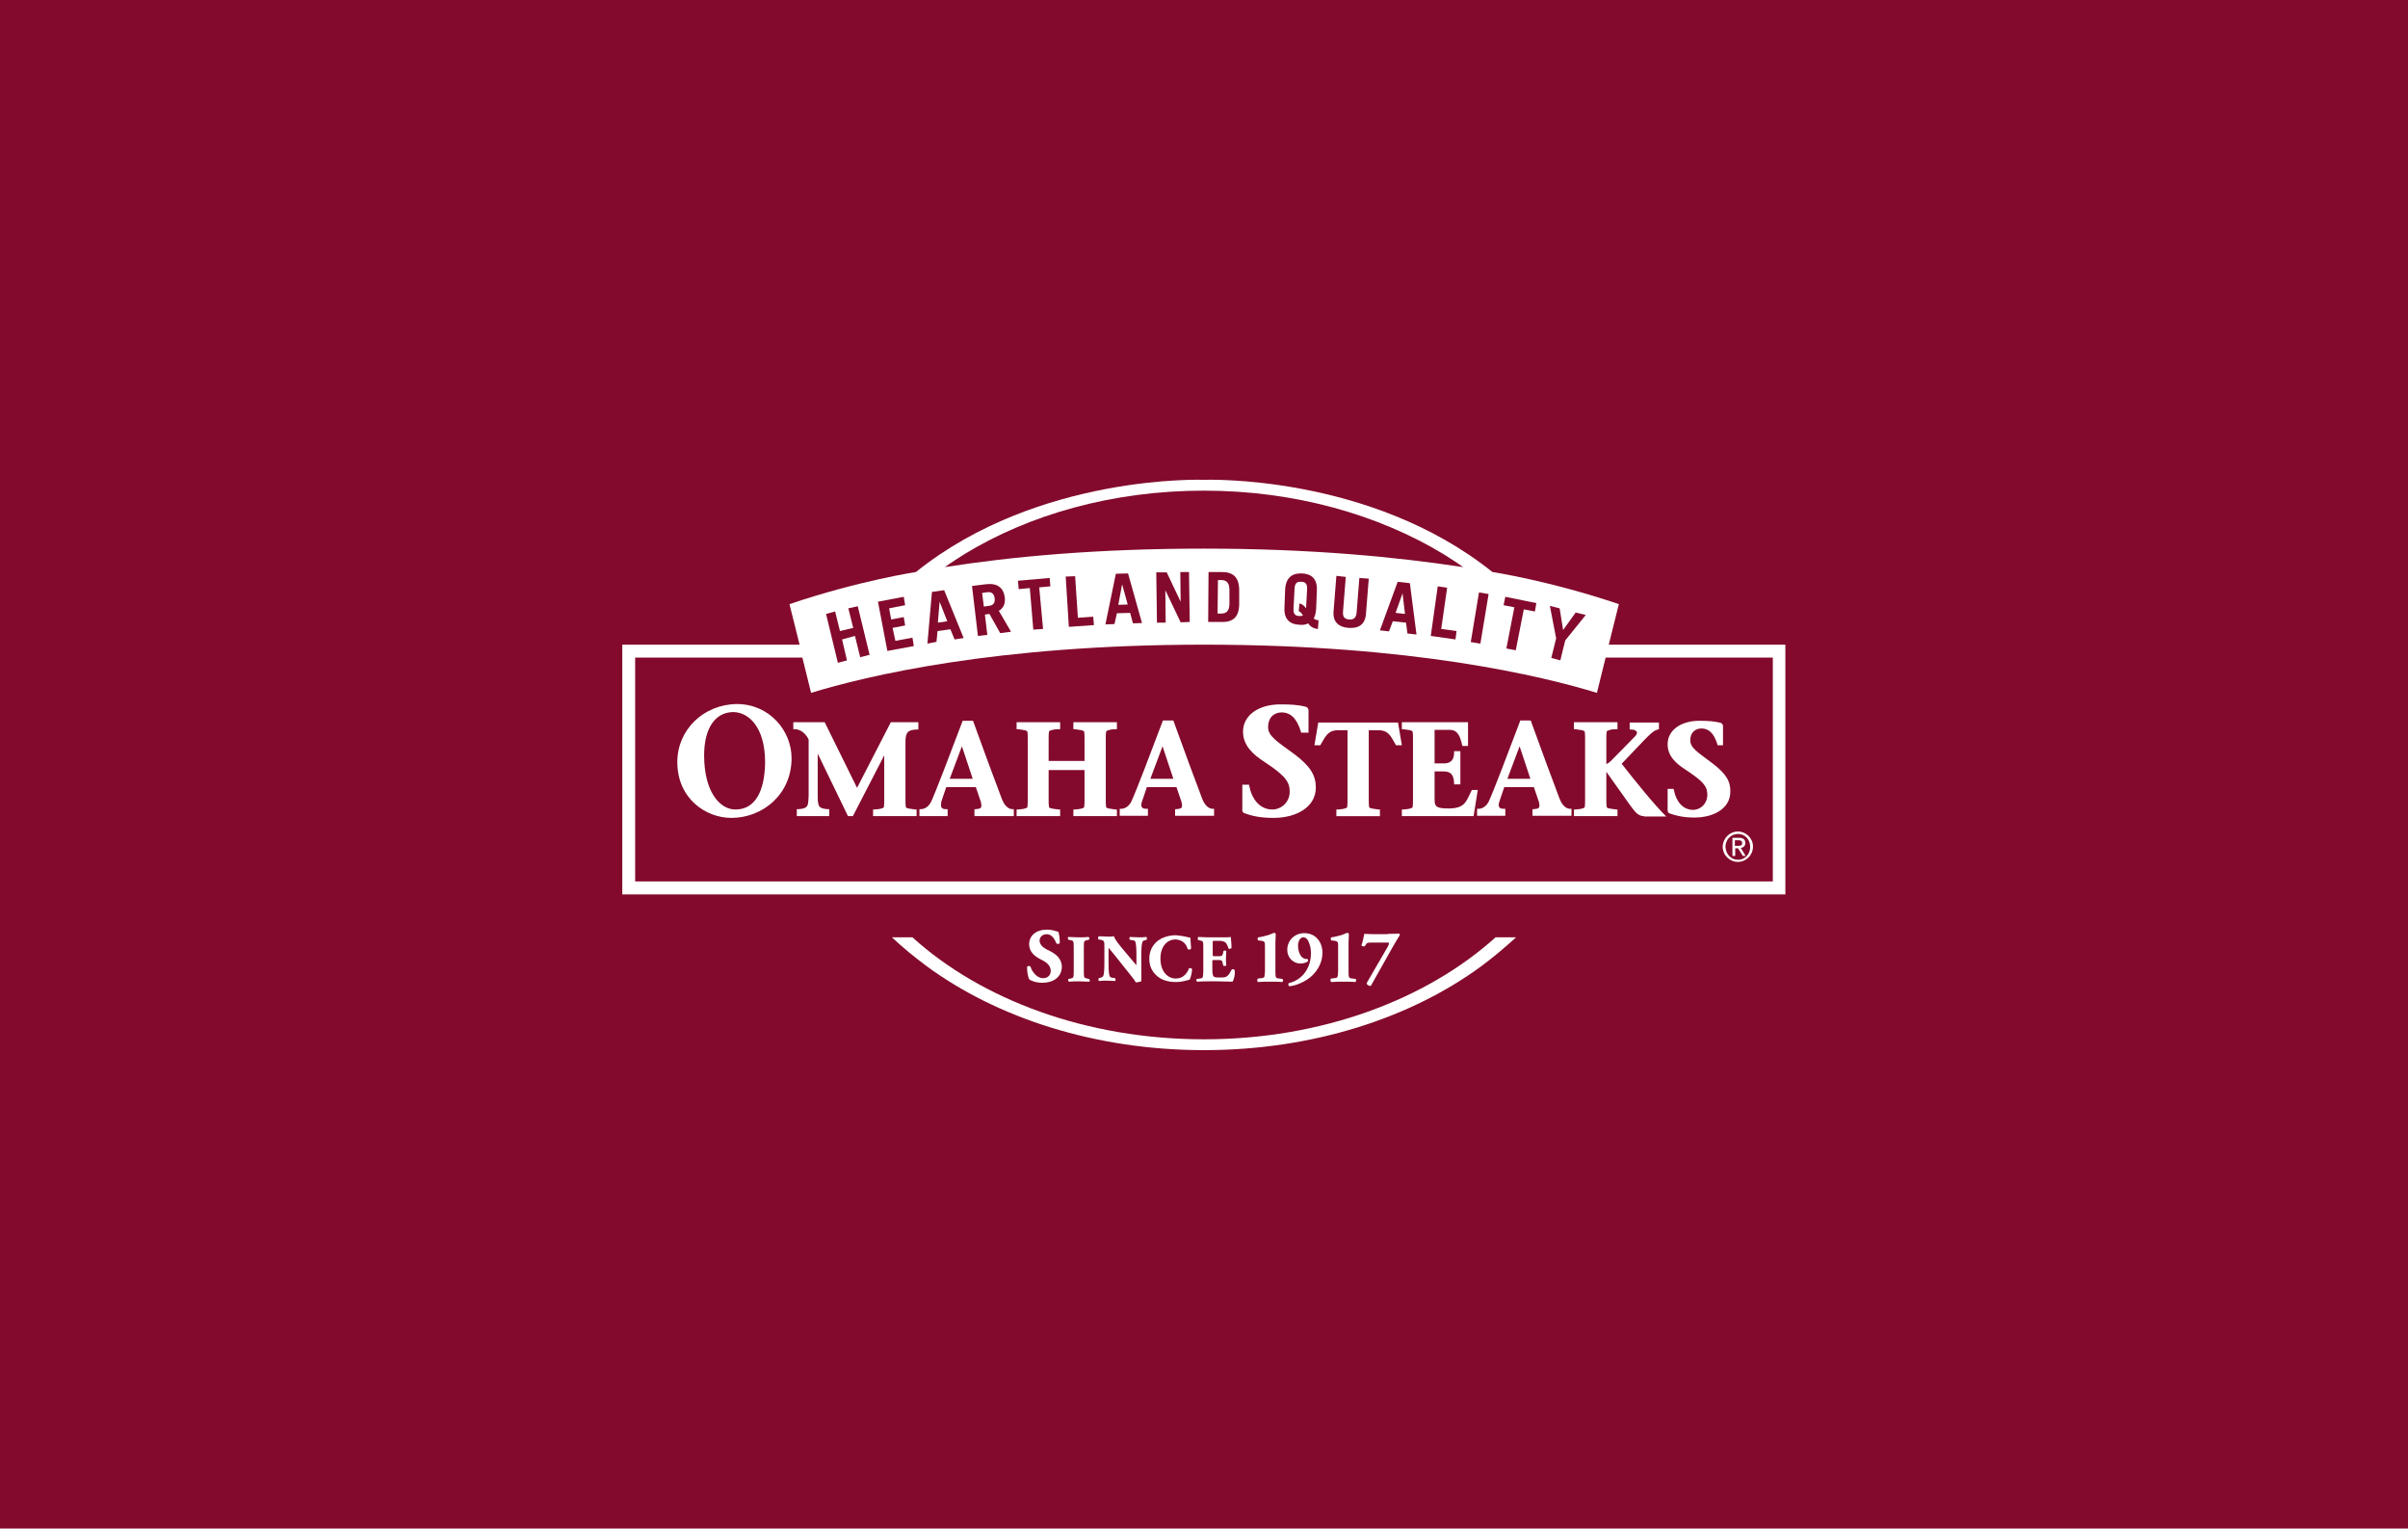 <svg width="416" height="264" viewBox="0 0 416 264" fill="none" xmlns="http://www.w3.org/2000/svg">
<rect width="416" height="264" fill="#830A2C"/>
<path d="M279.851 109.833L281.536 103.017C281.536 103.017 273.894 99.759 258.428 96.924C245.731 87.092 227.798 81 208 81C188.202 81 170.209 87.092 157.572 96.985C142.106 99.82 134.464 103.017 134.464 103.017L136.149 109.833H106V155.977H146.8C158.474 172.082 181.582 183 208 183C234.418 183 257.526 172.143 269.2 155.977H310V109.833H279.851Z" fill="#830A2C"/>
<path d="M255.962 166.834C243.746 175.822 226.776 181.371 208.001 181.371C189.225 181.371 172.255 175.822 160.04 166.834C157.933 165.266 155.948 163.637 154.082 161.888H157.632C169.487 172.625 187.661 179.501 208.001 179.501C228.34 179.501 246.454 172.625 258.369 161.888H261.919C260.054 163.577 258.068 165.266 255.962 166.834Z" fill="white"/>
<path d="M277.925 111.341L279.67 104.344C267.755 100.302 257.826 98.794 257.826 98.794C236.584 81.784 207.999 82.87 207.999 82.87C207.999 82.87 179.415 81.784 158.233 98.794C158.233 98.794 148.304 100.302 136.389 104.344L138.134 111.341H107.504V154.469H308.435V111.341H277.925ZM306.269 152.237H109.73V113.572H138.615L140.12 119.665C149.568 116.769 172.014 111.341 207.999 111.341C243.985 111.341 266.431 116.769 275.879 119.665L277.384 113.572H306.269V152.237Z" fill="white"/>
<path d="M144.753 114.477L142.707 106.033L144.272 105.61L145.114 108.988L147.401 108.445L146.558 105.067L148.183 104.706L150.229 113.09L148.604 113.512L147.702 109.833L145.475 110.436L146.318 114.055L144.753 114.477Z" fill="#830A2C"/>
<path d="M153.301 112.426L151.676 103.921L156.129 103.077L156.37 104.524L153.601 105.067L153.963 106.997L156.129 106.575L156.37 108.023L154.203 108.445L154.685 110.677L157.633 110.134L157.874 111.582L153.301 112.426Z" fill="#830A2C"/>
<path d="M160.219 111.16L161.001 102.232L163.107 101.931L166.477 110.194L164.913 110.436L164.19 108.686L161.964 108.988L161.783 110.858L160.219 111.16ZM162.024 107.54L163.649 107.299L162.325 103.921L162.024 107.54Z" fill="#830A2C"/>
<path d="M172.796 109.35L170.931 106.033L170.148 106.153L170.57 109.652L168.945 109.833L167.922 101.207L170.329 100.905C172.315 100.664 173.338 101.509 173.579 103.137C173.699 104.223 173.398 105.007 172.555 105.49L174.662 109.109L172.796 109.35ZM169.968 104.766L170.81 104.645C171.532 104.585 171.954 104.163 171.833 103.318C171.713 102.474 171.232 102.172 170.509 102.293L169.667 102.413L169.968 104.766Z" fill="#830A2C"/>
<path d="M181.339 99.82L181.46 101.267L179.534 101.448L180.196 108.626L178.511 108.747L177.909 101.569L175.984 101.75L175.863 100.302L181.339 99.82Z" fill="#830A2C"/>
<path d="M184.651 108.264L184.109 99.578L185.734 99.518L186.216 106.696L188.863 106.515L188.984 107.963L184.651 108.264Z" fill="#830A2C"/>
<path d="M190.969 107.842L192.774 99.096L194.88 99.036L197.287 107.601L195.723 107.661L195.241 105.852L192.955 105.912L192.533 107.782L190.969 107.842ZM193.195 104.464L194.82 104.404L193.857 100.906L193.195 104.464Z" fill="#830A2C"/>
<path d="M199.874 107.541L199.754 98.855H201.559L203.966 103.922L203.906 98.794H205.411L205.531 107.42L203.966 107.48L201.319 101.931L201.379 107.541H199.874Z" fill="#830A2C"/>
<path d="M208.783 98.794H211.07C212.995 98.794 214.018 99.639 214.078 101.81V104.464C214.018 106.636 212.935 107.48 211.009 107.42H208.723L208.783 98.794ZM210.347 105.972H210.949C211.852 105.972 212.393 105.55 212.393 104.223V101.931C212.393 100.725 211.972 100.182 210.949 100.182H210.408L210.347 105.972Z" fill="#830A2C"/>
<path d="M227.677 108.626C226.894 108.566 226.353 108.204 225.992 107.661C225.571 107.903 225.029 107.963 224.487 107.903C222.863 107.842 221.779 106.998 221.9 104.887L222.02 101.81C222.14 99.699 223.284 98.975 224.909 99.036C226.533 99.096 227.617 99.941 227.496 102.052L227.376 105.128C227.316 105.852 227.195 106.395 226.955 106.817C227.195 106.998 227.436 107.118 227.797 107.118L227.677 108.626ZM224.487 104.223C225.029 104.344 225.33 104.645 225.631 105.068L225.811 101.75C225.871 100.785 225.45 100.483 224.788 100.483C224.126 100.423 223.705 100.664 223.645 101.629L223.464 105.128C223.404 106.093 223.825 106.395 224.487 106.395C224.728 106.395 224.969 106.395 225.089 106.274C224.848 105.912 224.668 105.671 224.367 105.55L224.487 104.223Z" fill="#830A2C"/>
<path d="M232.493 99.638L232.012 105.67C231.951 106.515 232.252 106.937 233.095 106.997C233.877 107.058 234.298 106.636 234.358 105.851L234.84 99.819L236.465 99.94L235.983 105.972C235.863 107.902 234.659 108.566 232.974 108.445C231.289 108.324 230.206 107.42 230.387 105.55L230.868 99.457L232.493 99.638Z" fill="#830A2C"/>
<path d="M238.391 108.867L241.46 100.483L243.566 100.724L244.709 109.591L243.145 109.41L242.904 107.54L240.617 107.299L239.955 109.048L238.391 108.867ZM241.099 105.851L242.723 106.032L242.302 102.473L241.099 105.851Z" fill="#830A2C"/>
<path d="M247.176 109.832L248.379 101.267L250.004 101.508L248.981 108.626L251.629 108.988L251.448 110.436L247.176 109.832Z" fill="#830A2C"/>
<path d="M255.506 102.321L254.086 110.89L255.748 111.166L257.168 102.598L255.506 102.321Z" fill="#830A2C"/>
<path d="M265.411 104.162L265.17 105.61L263.244 105.248L261.86 112.306L260.235 112.004L261.619 104.886L259.754 104.524L260.055 103.077L265.411 104.162Z" fill="#830A2C"/>
<path d="M270.041 108.807L272.207 105.791L273.952 106.213L270.402 110.617L269.559 114.055L267.995 113.633L268.837 110.255L267.754 104.645L269.439 105.067L270.041 108.807Z" fill="#830A2C"/>
<path d="M207.998 84.74C192.232 84.74 177.85 88.841 166.596 95.718C165.453 96.442 164.31 97.165 163.227 97.95C174.66 96.14 189.524 94.753 207.998 94.753C226.473 94.753 241.336 96.2 252.77 97.95C251.687 97.165 250.543 96.442 249.4 95.718C238.147 88.902 223.704 84.74 207.998 84.74Z" fill="#830A2C"/>
<path d="M117.012 131.608C117.012 126.058 121.525 121.655 127.302 121.595C132.898 121.595 136.75 126.179 136.75 130.944C136.75 137.217 131.755 141.259 126.339 141.259C121.946 141.259 117.012 137.941 117.012 131.608ZM121.645 130.462C121.645 136.675 124.293 139.811 127.061 139.811C130.491 139.811 132.116 136.614 132.176 131.668C132.176 125.515 129.288 122.982 126.64 122.982C123.39 123.042 121.645 125.998 121.645 130.462Z" fill="white"/>
<path d="M150.831 140.957V139.811H151.072C151.553 139.751 151.975 139.751 152.276 139.63C152.576 139.57 152.697 139.449 152.697 139.389C152.757 138.967 152.757 138.665 152.757 138.062V130.462L147.341 140.957H147.221H146.499L141.263 130.16V137.399C141.263 137.941 141.263 138.424 141.384 138.846C141.444 139.389 141.865 139.691 143.008 139.751H143.249V140.957H137.653V139.751H137.893C139.097 139.691 139.458 139.389 139.578 138.846C139.638 138.424 139.699 137.941 139.699 137.399V127.747C139.217 126.662 138.254 125.938 137.291 125.938H137.051V124.731H142.467L148.063 136.071L153.9 124.731H158.654V125.033V125.757V125.998H158.353C156.789 126.058 156.488 126.541 156.428 127.928V138.062C156.428 138.665 156.428 138.967 156.488 139.389C156.488 139.449 156.608 139.57 156.909 139.63C157.21 139.691 157.631 139.751 158.113 139.811H158.353V140.957H150.831Z" fill="white"/>
<path d="M168.344 140.957V139.751H168.585C169.427 139.691 169.547 139.51 169.547 139.088C169.547 138.907 169.487 138.665 169.427 138.424L168.585 135.951H163.47L162.627 138.424C162.567 138.665 162.567 138.907 162.567 139.027C162.567 139.51 162.747 139.751 163.47 139.751H163.71V140.957H158.836V139.751H159.077C159.618 139.751 160.34 139.449 160.822 138.545C161.604 136.916 164.372 129.617 166.238 124.671L166.298 124.49H168.103L168.163 124.671C169.487 128.351 172.195 135.71 173.038 137.881C173.459 139.027 174.121 139.751 174.903 139.751H175.144V140.957H168.344ZM164.071 134.503H168.043L166.178 128.894L164.071 134.503Z" fill="white"/>
<path d="M185.434 140.957V139.811H185.675C186.156 139.751 186.577 139.751 186.878 139.63C187.179 139.57 187.299 139.449 187.299 139.389C187.36 138.967 187.36 138.665 187.36 138.062V132.995H181.161V138.062C181.161 138.665 181.161 138.967 181.221 139.389C181.221 139.449 181.342 139.57 181.643 139.63C181.944 139.691 182.365 139.751 182.906 139.811H183.147V140.957H175.625V139.811H175.866C176.347 139.751 176.768 139.751 177.069 139.63C177.37 139.57 177.49 139.449 177.49 139.389C177.551 138.967 177.551 138.665 177.551 138.062V127.687C177.551 127.084 177.551 126.782 177.49 126.36C177.49 126.3 177.37 126.239 177.069 126.119C176.768 126.058 176.347 125.998 175.866 125.938H175.625V124.731H183.147V125.938H182.906C182.425 125.938 181.944 125.998 181.643 126.119C181.342 126.179 181.221 126.3 181.221 126.36C181.161 126.782 181.161 127.084 181.161 127.687V131.427H187.36V127.687C187.36 127.084 187.36 126.782 187.299 126.36C187.299 126.3 187.179 126.239 186.878 126.119C186.577 126.058 186.156 125.998 185.675 125.938H185.434V124.731H192.956V125.938H192.715C192.234 125.938 191.813 125.998 191.512 126.119C191.211 126.179 191.09 126.3 191.09 126.36C191.03 126.782 191.03 127.084 191.03 127.687V138.062C191.03 138.665 191.03 138.967 191.09 139.389C191.09 139.449 191.211 139.57 191.512 139.63C191.813 139.691 192.234 139.751 192.715 139.811H192.956V140.957H185.434Z" fill="white"/>
<path d="M203.006 140.957V139.751H203.246C204.089 139.69 204.209 139.51 204.209 139.087C204.209 138.906 204.149 138.665 204.089 138.424L203.246 135.951H198.131L197.289 138.424C197.229 138.605 197.168 138.846 197.168 138.967C197.168 139.449 197.349 139.69 198.071 139.69H198.312V140.897H193.438V139.69H193.678C194.22 139.69 194.942 139.389 195.423 138.484C196.206 136.855 198.974 129.557 200.839 124.611L200.899 124.43H202.705L202.765 124.611C204.089 128.29 206.797 135.649 207.639 137.821C208.06 138.967 208.722 139.69 209.505 139.69H209.745V140.897H203.006V140.957ZM198.733 134.503H202.705L200.839 128.893L198.733 134.503Z" fill="white"/>
<path d="M224.791 126.541L224.731 126.36C224.249 124.732 223.347 123.043 221.421 123.043C220.338 123.043 219.134 123.646 219.074 125.516C219.014 127.144 220.699 128.109 223.648 130.281C226.356 132.332 227.319 133.9 227.319 136.011C227.319 139.449 223.888 141.259 220.037 141.259C217.811 141.259 216.306 140.957 214.922 140.415C214.742 140.354 214.561 140.113 214.621 139.811V135.529H215.765L215.825 135.71C216.246 138.062 217.69 139.811 219.796 139.811C221.361 139.811 222.805 138.545 222.805 136.735C222.805 135.106 222.143 134.021 218.473 131.608C216.487 130.341 214.742 128.773 214.742 126.36C214.742 123.525 217.449 121.655 221.18 121.655C222.926 121.655 224.249 121.716 225.634 122.078C225.934 122.198 226.055 122.439 226.055 122.681V126.541H224.791Z" fill="white"/>
<path d="M230.869 140.958V139.812H231.11C231.591 139.751 232.073 139.751 232.314 139.631C232.614 139.57 232.735 139.45 232.735 139.389C232.795 138.967 232.795 138.665 232.795 138.062V126.119H231.17C229.425 126.119 229.004 127.144 228.161 128.592L228.101 128.713H227.078L227.74 124.792H241.521L242.183 128.713H241.882H241.16L241.099 128.592C240.257 127.144 239.896 126.119 238.091 126.119H236.466V138.062C236.466 138.665 236.466 138.967 236.526 139.389C236.526 139.45 236.646 139.57 236.947 139.631C237.248 139.691 237.669 139.751 238.151 139.812H238.391V140.958H230.869Z" fill="white"/>
<path d="M242.18 140.957V140.716V140.053V139.811H242.42C242.902 139.751 243.323 139.751 243.624 139.63C243.925 139.57 244.045 139.449 244.045 139.389C244.105 138.967 244.105 138.665 244.105 138.062V127.687C244.105 127.084 244.105 126.782 244.045 126.36C244.045 126.3 243.925 126.239 243.624 126.119C243.323 126.058 242.902 125.998 242.42 125.938H242.18V124.731H253.613V128.833H253.433H252.65L252.59 128.652C252.229 127.084 251.808 126.058 250.424 126.058H247.836V131.849H249.461C250.725 131.849 251.206 131.125 251.206 129.979V129.738H251.447H252.289V135.468H252.049H251.206V135.227C251.146 134.021 250.785 133.236 249.461 133.236H247.836V138.062C247.836 138.906 248.017 139.208 248.378 139.389C248.739 139.57 249.341 139.63 250.243 139.63C253.012 139.63 253.252 138.545 254.215 136.554L254.275 136.433H255.298L254.576 140.957H242.18Z" fill="white"/>
<path d="M264.748 140.957V139.751H264.989C265.831 139.69 265.951 139.51 265.951 139.087C265.951 138.906 265.891 138.665 265.831 138.424L264.989 135.951H259.873L259.031 138.424C258.971 138.605 258.911 138.846 258.911 138.967C258.911 139.449 259.091 139.69 259.813 139.69H260.054V140.897H255.18V139.69H255.42C255.962 139.69 256.684 139.389 257.166 138.484C257.948 136.855 260.716 129.557 262.581 124.611L262.642 124.43H264.447L264.507 124.611C265.831 128.29 268.539 135.649 269.381 137.821C269.803 138.967 270.465 139.69 271.247 139.69H271.488V140.897H264.748V140.957ZM260.415 134.503H264.387L262.521 128.893L260.415 134.503Z" fill="white"/>
<path d="M284.006 140.957C282.862 140.957 282.321 139.992 281.538 138.967L277.507 133.297V138.062C277.507 138.665 277.507 138.967 277.567 139.389C277.567 139.449 277.687 139.57 277.988 139.63C278.289 139.691 278.71 139.751 279.192 139.811H279.432V140.957H271.91V139.811H272.151C272.632 139.751 273.054 139.751 273.354 139.63C273.655 139.57 273.776 139.449 273.776 139.389C273.836 138.967 273.836 138.665 273.836 138.062V127.687C273.836 127.084 273.836 126.782 273.776 126.36C273.776 126.3 273.655 126.239 273.354 126.119C273.054 126.058 272.632 125.998 272.151 125.938H271.91V124.731H279.432V125.938H279.192C278.71 125.938 278.229 125.998 277.988 126.119C277.687 126.179 277.567 126.3 277.567 126.36C277.507 126.782 277.507 127.084 277.507 127.687V131.97C277.747 131.849 278.108 131.668 278.53 131.186L282.441 127.205C282.742 126.903 282.802 126.662 282.802 126.541C282.802 126.42 282.742 126.3 282.561 126.179C282.381 126.058 282.14 125.998 281.839 125.998H281.538V124.792H286.593V125.938L286.413 125.998C285.691 126.119 284.848 127.024 284.006 127.868L280.154 131.909C282.321 134.684 285.751 138.967 287.857 141.018H284.006V140.957Z" fill="white"/>
<path d="M296.759 128.773L296.699 128.592C296.278 127.205 295.556 125.817 293.931 125.817C293.028 125.817 292.005 126.36 292.005 127.868C292.005 129.195 293.389 129.979 295.857 131.849C298.143 133.598 298.986 134.925 298.926 136.735C298.926 139.691 295.977 141.199 292.727 141.199C290.862 141.199 289.598 140.897 288.395 140.475C288.214 140.415 288.094 140.173 288.094 139.932V136.253H288.334H289.117L289.177 136.433C289.538 138.424 290.742 139.872 292.487 139.872C293.811 139.872 294.954 138.786 294.954 137.278C294.954 135.891 294.412 135.046 291.283 132.995C289.598 131.91 288.094 130.643 288.094 128.532C288.094 126.119 290.38 124.49 293.57 124.49C295.014 124.49 296.157 124.551 297.301 124.852C297.542 124.973 297.662 125.214 297.662 125.395V128.713H296.759V128.773Z" fill="white"/>
<path d="M180.077 169.73C178.874 169.73 178.152 169.368 177.851 169.187C177.61 168.885 177.43 167.92 177.43 167.015C177.49 166.895 177.61 166.834 177.731 166.834C177.851 166.834 177.971 166.895 178.031 166.955C178.272 167.799 179.115 168.945 180.198 168.945C181.1 168.945 181.522 168.342 181.522 167.679C181.522 166.653 180.559 166.05 179.777 165.688C178.814 165.206 177.791 164.421 177.791 163.094C177.791 161.586 178.994 160.561 180.86 160.561C181.281 160.561 181.823 160.621 182.364 160.802C182.545 160.863 182.665 160.863 182.785 160.923H182.846V160.983C182.966 161.285 183.086 162.009 183.086 162.853C183.026 162.974 182.906 163.034 182.785 163.034C182.665 163.034 182.545 162.974 182.485 162.913C182.244 162.25 181.702 161.345 180.86 161.345C180.017 161.345 179.596 161.888 179.596 162.491C179.596 163.034 180.077 163.577 180.739 163.939L181.582 164.361C182.364 164.783 183.447 165.568 183.447 167.015C183.387 168.704 182.063 169.73 180.077 169.73Z" fill="white"/>
<path d="M188.143 169.549C187.542 169.549 186.94 169.489 186.398 169.489C185.857 169.489 185.255 169.489 184.653 169.549C184.593 169.489 184.533 169.368 184.533 169.308C184.533 169.187 184.533 169.127 184.653 169.066L184.954 169.006C185.435 168.885 185.496 168.885 185.496 167.8V163.577C185.496 162.492 185.435 162.492 184.954 162.371L184.593 162.311C184.533 162.25 184.473 162.13 184.473 162.069C184.473 161.949 184.473 161.888 184.593 161.828C185.195 161.828 185.797 161.888 186.338 161.888C186.88 161.888 187.421 161.888 188.083 161.828C188.143 161.888 188.204 162.009 188.204 162.069C188.204 162.19 188.204 162.25 188.083 162.311L187.782 162.371C187.301 162.492 187.241 162.492 187.241 163.577V167.8C187.241 168.885 187.301 168.885 187.782 169.006L188.143 169.066C188.204 169.127 188.204 169.187 188.264 169.308C188.324 169.368 188.264 169.489 188.143 169.549Z" fill="white"/>
<path d="M196.206 169.669C196.206 169.609 196.146 169.609 196.146 169.549C196.086 169.488 196.026 169.368 195.965 169.247C195.785 169.006 195.544 168.704 195.303 168.402L192.656 165.085C192.054 164.361 191.693 163.879 191.512 163.698C191.512 163.818 191.512 163.999 191.512 164.301V166.533C191.512 167.437 191.573 168.342 191.693 168.583C191.753 168.764 191.994 168.885 192.295 168.885L192.656 168.945C192.716 169.006 192.716 169.126 192.716 169.187C192.716 169.307 192.716 169.368 192.656 169.428C192.054 169.428 191.573 169.368 191.151 169.368C190.73 169.368 190.309 169.368 189.888 169.428H189.827C189.767 169.368 189.767 169.247 189.767 169.187C189.767 169.126 189.767 169.006 189.827 168.945L190.008 168.885C190.309 168.825 190.489 168.764 190.61 168.523C190.73 168.222 190.79 167.377 190.79 166.472V163.637C190.79 162.974 190.79 162.853 190.73 162.672C190.67 162.491 190.489 162.371 190.128 162.31L189.767 162.25C189.707 162.19 189.707 162.129 189.707 162.009C189.707 161.888 189.707 161.767 189.888 161.707C190.429 161.707 190.971 161.767 191.452 161.767C191.813 161.767 192.174 161.767 192.415 161.707H192.475V161.767C192.596 162.25 193.318 163.155 194.341 164.361L195.303 165.507C195.785 166.05 196.086 166.412 196.326 166.714C196.326 166.593 196.326 166.472 196.326 166.352V164.783C196.326 163.879 196.266 162.974 196.146 162.672C196.086 162.491 195.845 162.371 195.544 162.371L195.183 162.31C195.123 162.25 195.123 162.129 195.123 162.069C195.123 161.948 195.123 161.888 195.183 161.828C195.785 161.828 196.266 161.888 196.748 161.888C197.169 161.888 197.59 161.888 198.011 161.828H198.072C198.132 161.888 198.132 162.009 198.132 162.069C198.132 162.129 198.132 162.25 198.072 162.31L197.891 162.371C197.59 162.431 197.41 162.491 197.35 162.732C197.229 163.034 197.169 163.879 197.169 164.844V167.618C197.169 168.342 197.169 169.066 197.169 169.488C196.868 169.549 196.567 169.669 196.206 169.669C196.266 169.669 196.206 169.669 196.206 169.669Z" fill="white"/>
<path d="M205.591 161.949H205.652V162.009C205.652 162.19 205.712 163.155 205.772 163.818C205.712 163.939 205.591 163.999 205.411 163.999C205.351 163.999 205.23 163.999 205.17 163.879C204.869 162.853 204.147 162.311 203.064 162.25C201.8 162.25 200.476 163.276 200.476 165.568C200.476 167.86 201.8 169.006 203.124 169.006C204.448 169.006 205.11 168.041 205.411 167.257C205.471 167.196 205.531 167.196 205.591 167.196C205.712 167.196 205.832 167.257 205.953 167.377C205.892 168.222 205.652 168.946 205.531 169.187C204.93 169.368 204.087 169.609 203.184 169.609C202.041 169.609 200.898 169.368 200.055 168.704C199.213 168.041 198.551 167.076 198.551 165.628C198.551 164.18 199.153 163.215 199.935 162.552C200.777 161.888 201.921 161.526 203.184 161.526C204.448 161.647 205.291 161.888 205.591 161.949Z" fill="white"/>
<path d="M212.934 169.549C212.332 169.549 211.249 169.489 210.286 169.489H208.782C208.24 169.489 207.699 169.489 206.796 169.549C206.736 169.489 206.676 169.368 206.676 169.308C206.676 169.187 206.676 169.127 206.796 169.066L207.338 169.006C207.819 168.885 207.819 168.946 207.879 167.86V163.577C207.879 162.492 207.819 162.552 207.338 162.431L207.037 162.371C206.977 162.311 206.916 162.25 206.916 162.13C206.916 162.009 206.916 161.888 207.037 161.828C207.578 161.828 208.12 161.888 208.662 161.888H211.069C211.791 161.888 212.453 161.888 212.573 161.828H212.633V161.888C212.633 162.069 212.754 162.914 212.754 163.698C212.693 163.819 212.573 163.879 212.453 163.879C212.393 163.879 212.272 163.879 212.212 163.758C212.092 163.336 211.911 163.035 211.791 162.854C211.61 162.673 211.249 162.492 210.708 162.492H209.805C209.444 162.552 209.504 162.431 209.504 162.854V164.844C209.564 165.146 209.444 165.085 209.745 165.146H210.527C211.129 165.146 211.189 165.085 211.309 164.543L211.37 164.241C211.43 164.181 211.55 164.181 211.61 164.181C211.731 164.181 211.791 164.181 211.851 164.301C211.851 164.663 211.791 165.085 211.791 165.508C211.791 165.93 211.791 166.352 211.851 166.714C211.791 166.835 211.67 166.835 211.55 166.835C211.43 166.835 211.37 166.835 211.309 166.714L211.249 166.412C211.129 165.87 211.069 165.809 210.467 165.809H209.685C209.384 165.87 209.444 165.749 209.444 166.111V167.498C209.444 168.041 209.504 168.403 209.624 168.584C209.745 168.765 209.925 168.825 210.768 168.825C211.791 168.825 212.092 168.825 212.754 167.498C212.814 167.438 212.874 167.378 212.994 167.378C213.115 167.378 213.235 167.438 213.295 167.558C213.416 168.282 213.175 169.187 212.934 169.549Z" fill="white"/>
<path d="M219.434 169.549C218.591 169.549 217.809 169.549 217.327 169.609C217.207 169.549 217.207 169.428 217.207 169.307C217.207 169.187 217.207 169.066 217.327 169.006L217.869 168.946C218.471 168.885 218.471 168.825 218.531 167.799V163.577C218.531 162.733 218.531 162.612 217.989 162.491L217.388 162.431C217.267 162.371 217.267 162.25 217.267 162.129C217.267 162.009 217.267 161.948 217.388 161.888C217.929 161.828 218.531 161.647 219.012 161.526C219.614 161.345 220.035 161.104 220.156 161.104C220.216 161.104 220.336 161.164 220.396 161.345C220.396 161.647 220.336 162.25 220.336 162.853V167.86C220.336 168.885 220.396 168.946 220.998 169.006L221.54 169.066C221.6 169.126 221.66 169.247 221.66 169.307C221.66 169.428 221.66 169.549 221.48 169.609C221.058 169.549 220.276 169.549 219.434 169.549Z" fill="white"/>
<path d="M222.563 170.032C222.563 169.971 222.563 169.851 222.684 169.79C225.151 169.187 226.475 167.016 226.475 164.663C226.475 164.181 226.415 163.457 226.174 162.914C225.993 162.311 225.632 161.888 225.151 161.888C224.609 161.888 224.248 162.552 224.248 163.336C224.248 164.361 224.67 165.447 225.512 165.628C225.693 165.628 225.753 165.628 225.873 165.628C225.933 165.689 225.993 165.809 225.993 165.93V165.99C225.753 166.231 225.211 166.412 224.67 166.412C223.406 166.412 222.383 165.387 222.383 164.06C222.383 162.371 223.707 161.165 225.331 161.165C227.317 161.165 228.461 162.733 228.461 164.542C228.461 166.111 227.739 167.498 226.655 168.524C225.572 169.549 223.827 170.273 222.744 170.333C222.624 170.273 222.563 170.152 222.563 170.032Z" fill="white"/>
<path d="M232.13 169.549C231.288 169.549 230.506 169.549 230.024 169.609C229.904 169.549 229.844 169.428 229.844 169.307C229.844 169.187 229.844 169.066 229.964 169.006L230.506 168.946C231.107 168.885 231.107 168.825 231.168 167.799V163.577C231.168 162.733 231.168 162.612 230.626 162.491L230.024 162.431C229.904 162.371 229.904 162.25 229.904 162.129C229.904 162.009 229.904 161.948 230.024 161.888C230.566 161.828 231.168 161.647 231.649 161.526C232.251 161.345 232.672 161.104 232.792 161.104C232.853 161.104 232.973 161.164 233.033 161.345C233.033 161.647 232.973 162.25 232.973 162.853V167.86C232.973 168.885 233.033 168.946 233.635 169.006L234.176 169.066C234.237 169.126 234.297 169.247 234.297 169.307C234.297 169.428 234.237 169.549 234.116 169.609C233.695 169.549 232.913 169.549 232.13 169.549Z" fill="white"/>
<path d="M239.773 161.285C240.555 161.285 241.458 161.285 241.638 161.225C241.759 161.285 241.819 161.345 241.819 161.466V161.526C241.518 162.009 241.097 162.672 240.555 163.637L236.824 170.273H236.764H236.704C236.463 170.273 236.102 170.092 236.102 169.79L239.532 163.879C239.833 163.396 239.953 163.095 239.953 162.914C239.953 162.793 239.833 162.793 239.652 162.793H236.944C236.162 162.793 236.102 162.853 235.801 163.396C235.741 163.456 235.681 163.456 235.56 163.456C235.44 163.456 235.259 163.396 235.199 163.275C235.44 162.672 235.56 161.828 235.681 161.345V161.285H235.741C236.162 161.285 236.463 161.345 237.305 161.345H239.773V161.285Z" fill="white"/>
<path d="M300.253 143.611C301.637 143.611 302.841 144.757 302.841 146.205C302.841 147.713 301.637 148.859 300.253 148.859C298.809 148.859 297.605 147.713 297.605 146.205C297.666 144.757 298.809 143.611 300.253 143.611ZM300.253 148.497C301.457 148.497 302.359 147.532 302.359 146.265C302.359 144.999 301.457 144.034 300.253 144.034C299.05 144.034 298.087 144.999 298.087 146.265C298.147 147.532 299.05 148.497 300.253 148.497ZM299.23 144.697H300.434C301.156 144.697 301.517 144.999 301.517 145.602C301.517 146.145 301.156 146.386 300.735 146.446L301.577 147.834H301.096L300.253 146.507H299.772V147.834H299.29V144.697H299.23ZM299.712 146.084H300.193C300.614 146.084 300.975 146.084 300.975 145.602C300.975 145.18 300.614 145.119 300.313 145.119H299.712V146.084Z" fill="white"/>
</svg>
